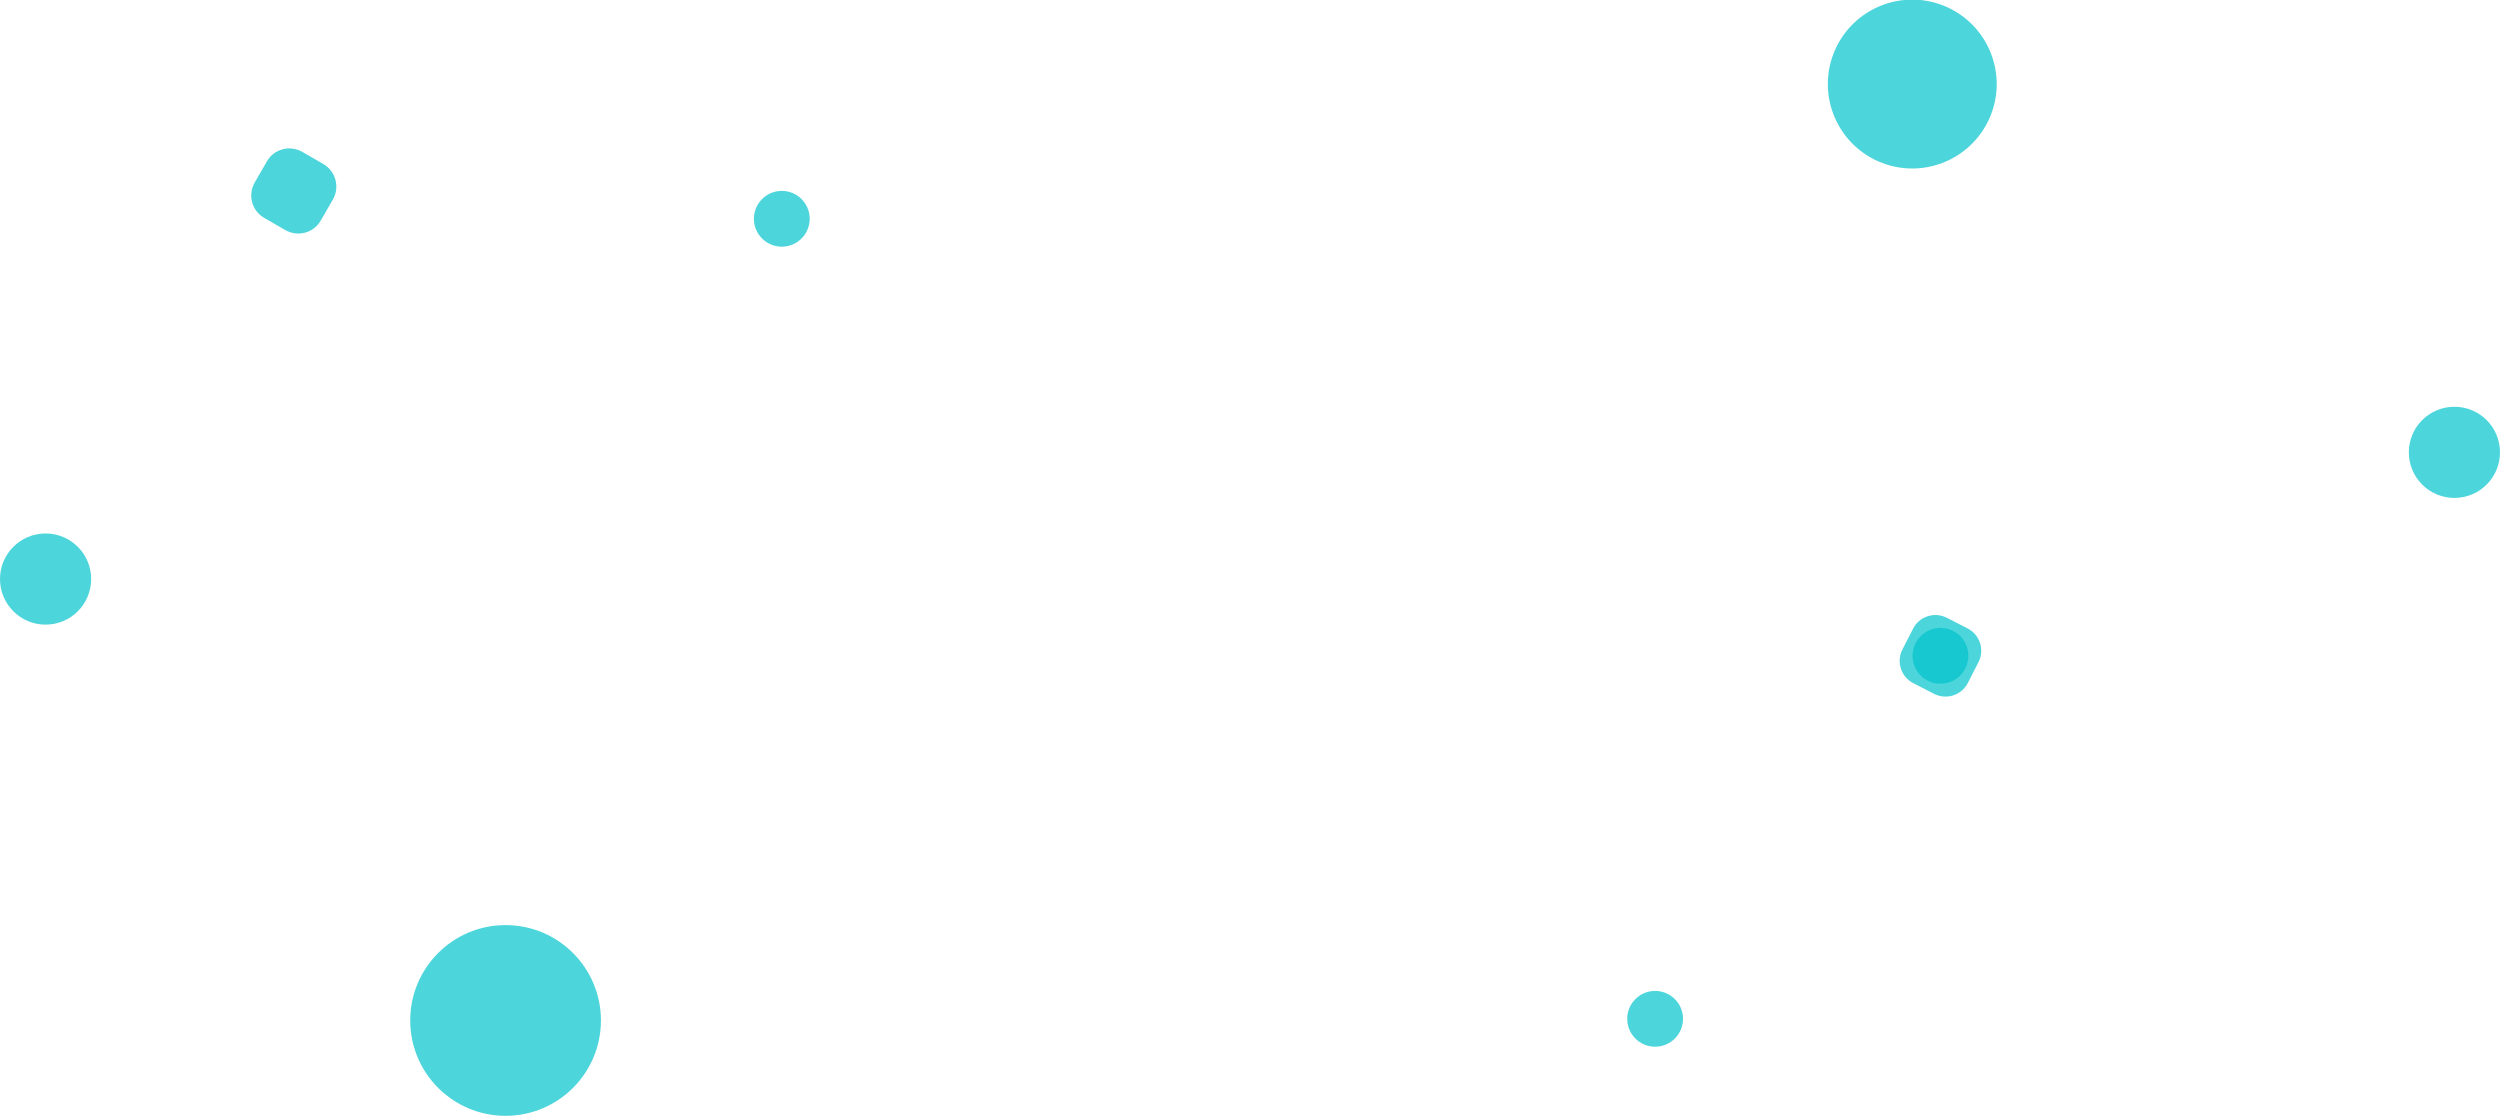 <?xml version="1.0" encoding="utf-8"?>
<!-- Generator: Adobe Illustrator 25.2.1, SVG Export Plug-In . SVG Version: 6.00 Build 0)  -->
<svg version="1.1" id="_レイヤー_1" xmlns="http://www.w3.org/2000/svg" xmlns:xlink="http://www.w3.org/1999/xlink" x="0px"
	 y="0px" viewBox="0 0 1371.2 612" style="enable-background:new 0 0 1371.2 612;" xml:space="preserve">
<style type="text/css">
	.st0{opacity:0.7;fill:#00C4CC;}
</style>
<circle class="st0" cx="1064.3" cy="359.7" r="15.3"/>
<circle class="st0" cx="277.3" cy="559.7" r="52.3"/>
<circle class="st0" cx="1346.2" cy="248.1" r="25"/>
<circle class="st0" cx="25" cy="317.6" r="25"/>
<ellipse transform="matrix(0.406 -0.914 0.914 0.406 580.63 986.096)" class="st0" cx="1049" cy="46.3" rx="46.3" ry="46.3"/>
<circle class="st0" cx="907.8" cy="558.8" r="15.3"/>
<circle class="st0" cx="428.8" cy="120" r="15.3"/>
<path class="st0" d="M1060.9,380.6l-11.5-5.9c-6.7-3.4-9.4-11.7-6-18.4l5.9-11.5c3.4-6.7,11.7-9.4,18.4-6l11.5,5.9
	c6.7,3.4,9.4,11.7,6,18.4l-5.9,11.5C1075.9,381.3,1067.6,384,1060.9,380.6z"/>
<path class="st0" d="M182.6,109.4l-6.7,11.6c-3.9,6.8-12.6,9.1-19.4,5.2l-11.6-6.7c-6.8-3.9-9.1-12.6-5.2-19.4l6.7-11.6
	c3.9-6.8,12.6-9.1,19.4-5.2l11.6,6.7C184.1,93.9,186.5,102.6,182.6,109.4z"/>
</svg>
